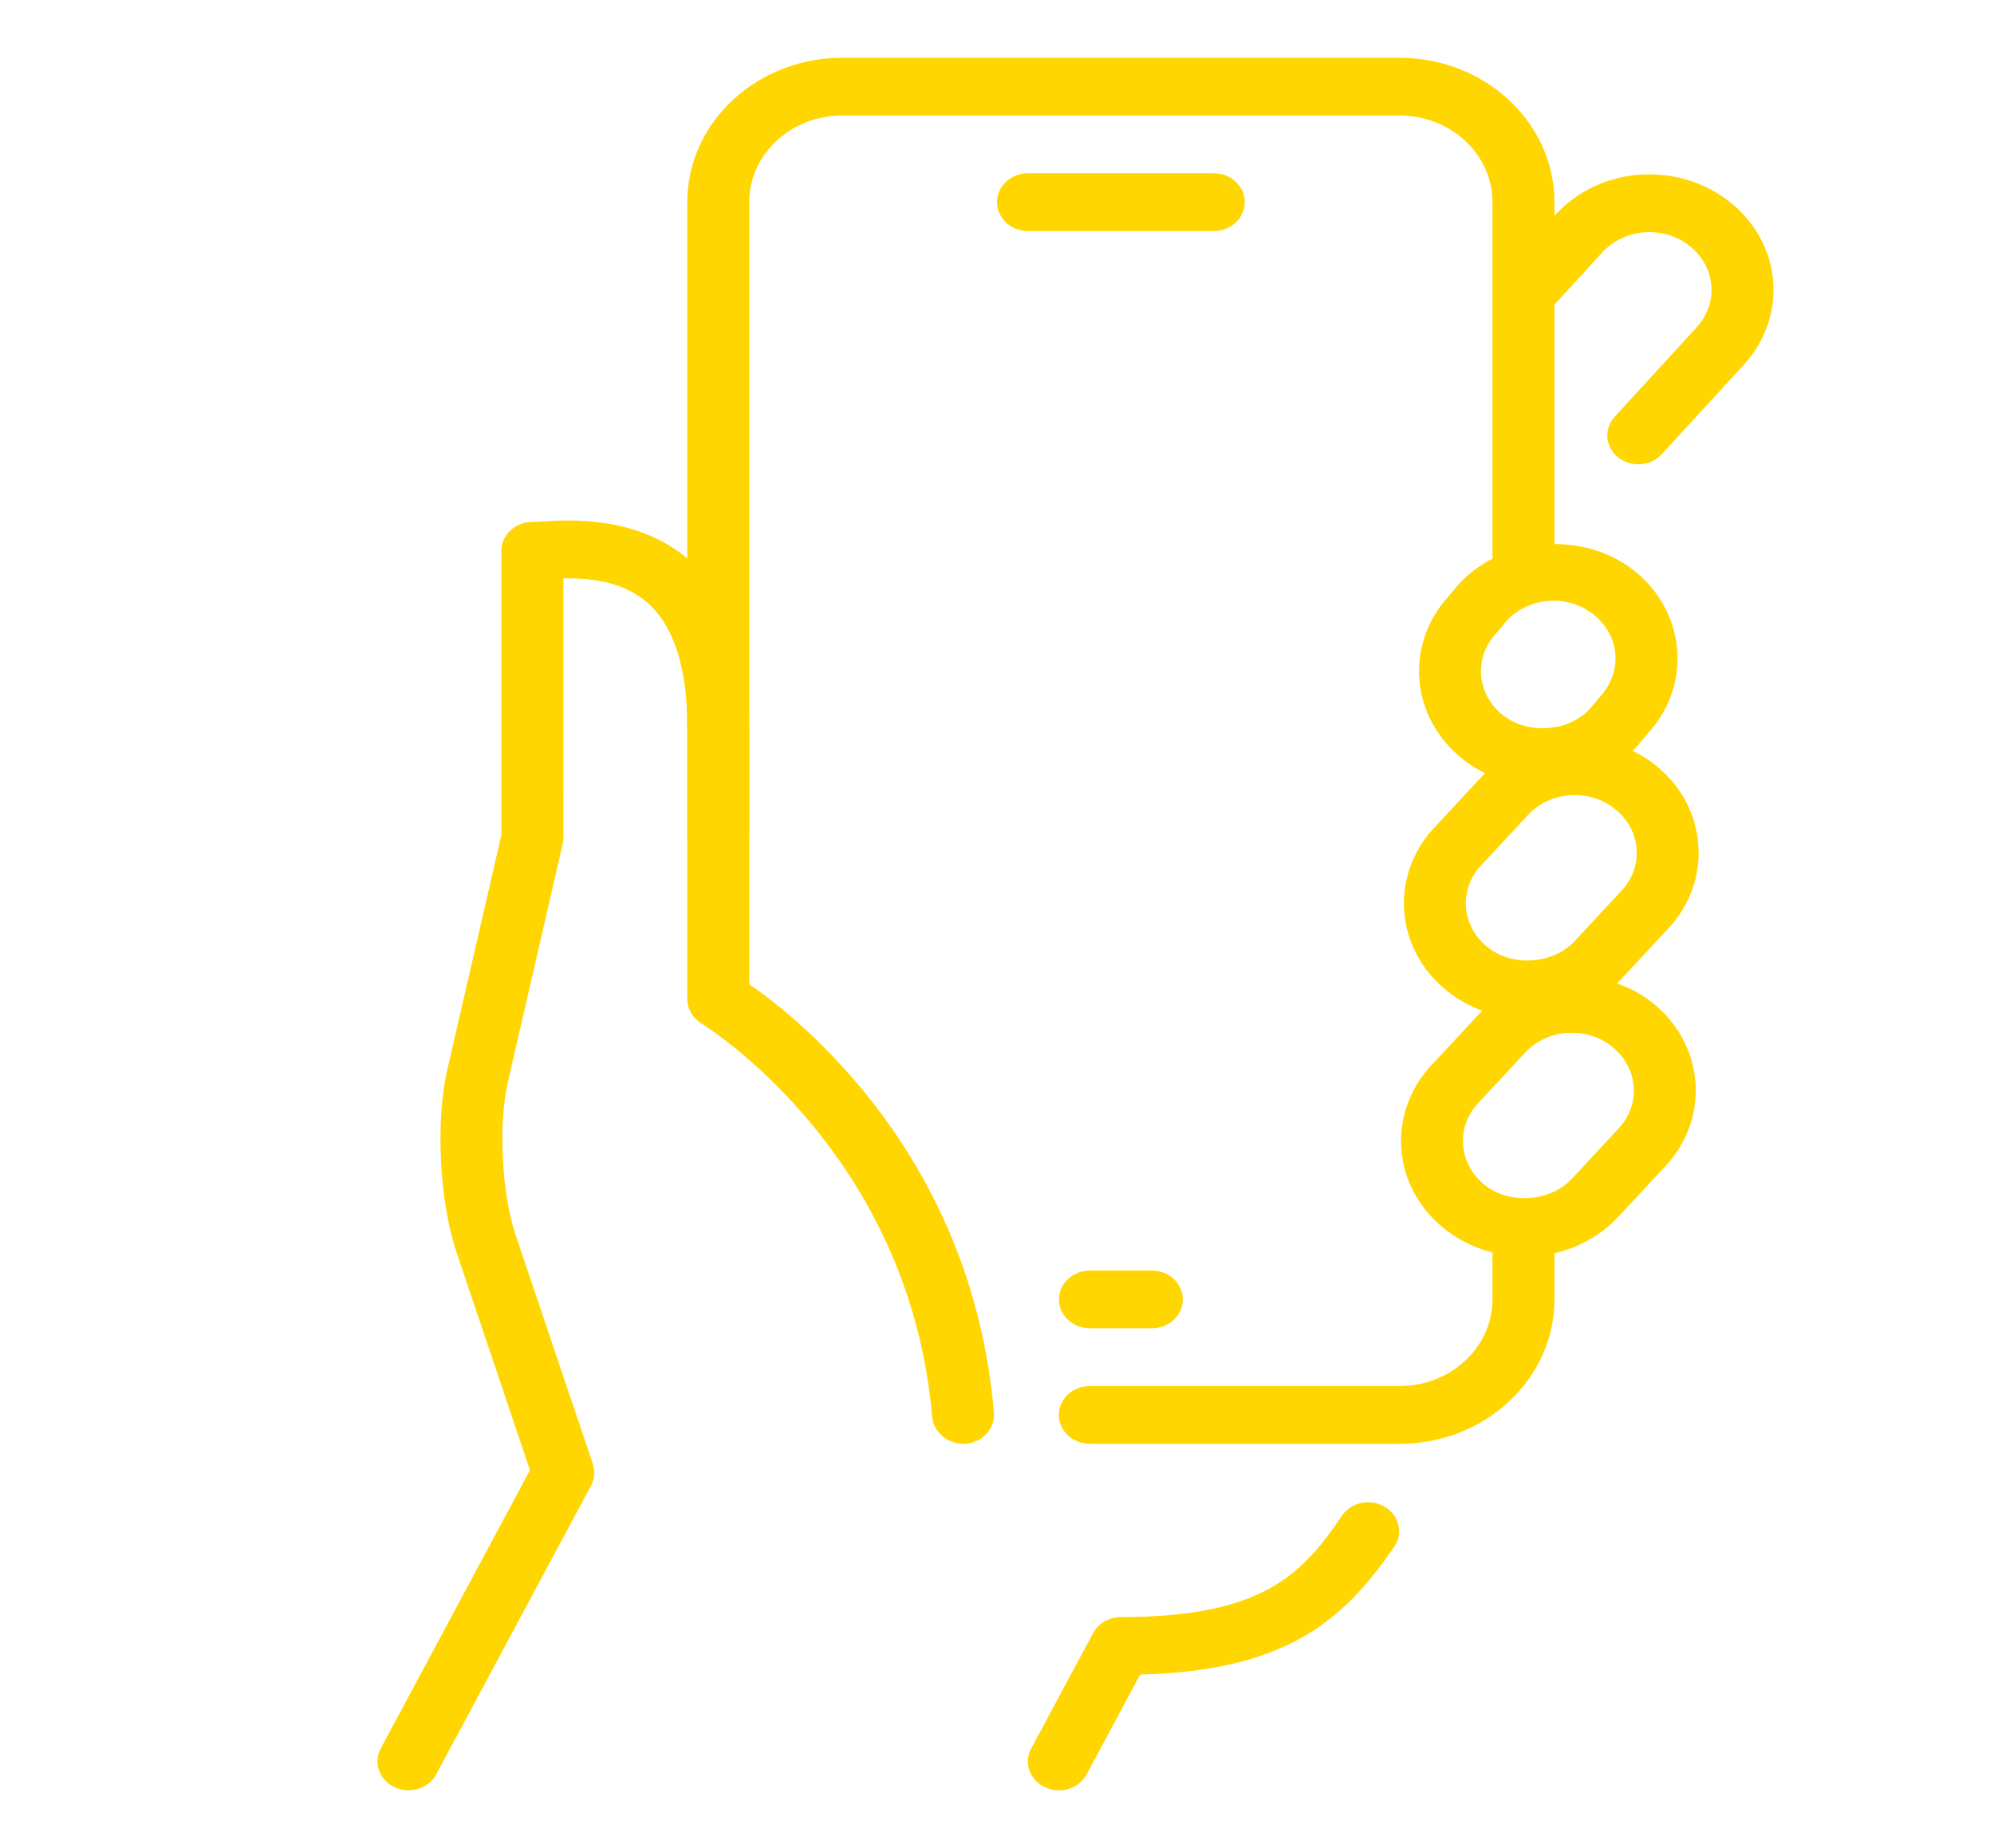 <svg width="41" height="38" viewBox="0 0 41 38" fill="none" xmlns="http://www.w3.org/2000/svg">
<path d="M21.774 36.812C21.665 36.813 21.558 36.787 21.463 36.738C21.368 36.688 21.288 36.617 21.231 36.531C21.174 36.445 21.141 36.347 21.136 36.245C21.131 36.144 21.154 36.043 21.203 35.953L22.477 33.578C22.53 33.479 22.612 33.397 22.712 33.339C22.813 33.281 22.929 33.25 23.047 33.25C25.958 33.25 26.771 32.381 27.603 31.152C27.696 31.023 27.838 30.934 28 30.902C28.163 30.87 28.332 30.899 28.472 30.981C28.612 31.064 28.712 31.194 28.751 31.344C28.789 31.494 28.764 31.653 28.679 31.786C27.59 33.394 26.364 34.354 23.443 34.433L22.343 36.485C22.29 36.583 22.209 36.666 22.108 36.724C22.008 36.782 21.892 36.812 21.774 36.812ZM35.572 4.156C35.059 3.747 34.393 3.545 33.719 3.592C33.385 3.615 33.059 3.7 32.761 3.842C32.463 3.984 32.197 4.179 31.981 4.418L31.326 5.13V6.958L32.949 5.188C33.057 5.069 33.19 4.972 33.339 4.901C33.488 4.83 33.65 4.788 33.817 4.776C33.984 4.764 34.152 4.782 34.311 4.831C34.47 4.879 34.617 4.957 34.743 5.059C34.871 5.159 34.976 5.283 35.053 5.422C35.129 5.561 35.175 5.712 35.188 5.868C35.202 6.023 35.181 6.18 35.129 6.328C35.077 6.477 34.994 6.614 34.885 6.732L33.216 8.552C33.158 8.611 33.114 8.68 33.085 8.755C33.057 8.83 33.045 8.91 33.05 8.99C33.055 9.069 33.078 9.147 33.116 9.218C33.154 9.29 33.207 9.353 33.272 9.405C33.337 9.457 33.413 9.496 33.494 9.52C33.576 9.544 33.662 9.552 33.747 9.544C33.832 9.537 33.914 9.513 33.99 9.475C34.065 9.437 34.131 9.385 34.184 9.323L35.853 7.503C36.07 7.266 36.236 6.992 36.34 6.695C36.444 6.399 36.484 6.086 36.458 5.775C36.432 5.464 36.34 5.161 36.188 4.883C36.036 4.606 35.827 4.358 35.572 4.156ZM21.137 4.75H24.958C25.127 4.75 25.289 4.687 25.408 4.576C25.527 4.465 25.595 4.314 25.595 4.156C25.595 3.999 25.527 3.848 25.408 3.736C25.289 3.625 25.127 3.562 24.958 3.562H21.137C20.968 3.562 20.806 3.625 20.686 3.736C20.567 3.848 20.5 3.999 20.5 4.156C20.5 4.314 20.567 4.465 20.686 4.576C20.806 4.687 20.968 4.75 21.137 4.75ZM22.41 27.312H23.684C23.853 27.312 24.015 27.25 24.134 27.139C24.254 27.027 24.321 26.876 24.321 26.719C24.321 26.561 24.254 26.41 24.134 26.299C24.015 26.188 23.853 26.125 23.684 26.125H22.41C22.242 26.125 22.08 26.188 21.96 26.299C21.841 26.41 21.774 26.561 21.774 26.719C21.774 26.876 21.841 27.027 21.96 27.139C22.08 27.25 22.242 27.312 22.41 27.312ZM31.725 16.174C31.117 16.174 30.53 15.971 30.07 15.603C29.815 15.401 29.606 15.154 29.454 14.876C29.302 14.598 29.211 14.295 29.186 13.984C29.16 13.673 29.199 13.36 29.303 13.063C29.407 12.766 29.573 12.492 29.791 12.255L29.992 12.014C30.898 11.024 32.575 10.914 33.602 11.735C34.118 12.146 34.431 12.722 34.485 13.353C34.511 13.665 34.472 13.978 34.368 14.274C34.264 14.571 34.098 14.846 33.88 15.082L33.678 15.323C33.439 15.589 33.14 15.803 32.802 15.95C32.465 16.097 32.097 16.173 31.725 16.174ZM31.945 12.351C31.761 12.351 31.579 12.388 31.412 12.46C31.245 12.531 31.096 12.636 30.977 12.767L30.774 13.009C30.661 13.129 30.573 13.269 30.519 13.421C30.464 13.572 30.442 13.733 30.455 13.893C30.468 14.048 30.513 14.2 30.59 14.338C30.666 14.477 30.77 14.601 30.898 14.701C31.411 15.114 32.255 15.05 32.693 14.572L32.894 14.331C33.133 14.071 33.239 13.763 33.214 13.447C33.201 13.292 33.155 13.14 33.079 13.002C33.003 12.863 32.898 12.739 32.77 12.639C32.542 12.453 32.248 12.351 31.945 12.351Z" fill="#FFD600"/>
<path d="M31.413 20.949C30.805 20.949 30.218 20.746 29.759 20.378C29.504 20.176 29.294 19.929 29.143 19.651C28.991 19.373 28.9 19.07 28.875 18.759C28.848 18.448 28.888 18.135 28.992 17.838C29.095 17.541 29.261 17.267 29.48 17.03L30.448 15.989C31.319 15.035 33.011 14.909 34.037 15.731C34.553 16.142 34.866 16.718 34.919 17.349C34.946 17.66 34.906 17.974 34.802 18.27C34.699 18.567 34.533 18.842 34.314 19.078L33.346 20.12C33.108 20.38 32.811 20.589 32.477 20.732C32.144 20.875 31.78 20.949 31.413 20.949ZM32.381 16.347C32.197 16.347 32.015 16.384 31.848 16.456C31.681 16.527 31.532 16.632 31.413 16.763L30.444 17.805C30.335 17.924 30.253 18.061 30.201 18.209C30.15 18.357 30.131 18.512 30.144 18.668C30.157 18.823 30.203 18.974 30.279 19.113C30.355 19.252 30.46 19.375 30.588 19.476C31.101 19.891 31.943 19.824 32.382 19.347L33.35 18.305C33.459 18.187 33.541 18.05 33.593 17.902C33.644 17.754 33.663 17.598 33.65 17.443C33.637 17.288 33.591 17.136 33.515 16.997C33.439 16.859 33.334 16.735 33.206 16.634C32.977 16.449 32.684 16.347 32.381 16.347ZM31.962 11.766V4.156C31.962 2.52 30.534 1.188 28.778 1.188H17.315C16.471 1.188 15.662 1.502 15.065 2.058C14.468 2.615 14.132 3.369 14.131 4.156V17.219C14.131 17.376 14.198 17.527 14.317 17.639C14.437 17.75 14.599 17.812 14.768 17.812C14.937 17.812 15.099 17.75 15.218 17.639C15.337 17.527 15.405 17.376 15.405 17.219V4.156C15.405 3.174 16.262 2.375 17.315 2.375H28.778C29.831 2.375 30.688 3.174 30.688 4.156V12.206C31.04 11.918 31.494 11.761 31.962 11.766ZM30.688 25.128V26.719C30.688 27.701 29.831 28.5 28.778 28.5H22.408C22.239 28.5 22.077 28.563 21.958 28.674C21.839 28.785 21.771 28.936 21.771 29.094C21.771 29.251 21.839 29.402 21.958 29.514C22.077 29.625 22.239 29.688 22.408 29.688H28.778C30.534 29.688 31.962 28.355 31.962 26.719V25.139C31.766 25.204 31.561 25.238 31.353 25.241C31.126 25.242 30.901 25.203 30.688 25.128Z" fill="#FFD600"/>
<path d="M31.354 25.836C30.746 25.836 30.159 25.633 29.699 25.265C29.444 25.063 29.235 24.816 29.083 24.538C28.931 24.26 28.84 23.957 28.815 23.646C28.788 23.335 28.828 23.022 28.932 22.725C29.036 22.429 29.202 22.154 29.42 21.917L30.388 20.876C31.259 19.924 32.952 19.797 33.977 20.618C34.493 21.029 34.806 21.605 34.86 22.237C34.886 22.548 34.847 22.861 34.743 23.158C34.639 23.454 34.473 23.729 34.255 23.966L33.287 25.007C33.048 25.268 32.752 25.477 32.418 25.62C32.084 25.763 31.721 25.837 31.354 25.836ZM32.322 21.235C32.137 21.234 31.956 21.271 31.788 21.343C31.621 21.415 31.473 21.52 31.354 21.65L30.384 22.693C30.276 22.811 30.193 22.948 30.142 23.096C30.09 23.244 30.071 23.4 30.085 23.555C30.098 23.71 30.143 23.862 30.22 24.001C30.296 24.14 30.401 24.263 30.528 24.364C31.041 24.777 31.883 24.712 32.323 24.234L33.291 23.193C33.399 23.075 33.482 22.938 33.533 22.79C33.584 22.642 33.604 22.486 33.59 22.331C33.577 22.175 33.531 22.024 33.455 21.885C33.379 21.746 33.274 21.623 33.147 21.522C32.918 21.336 32.625 21.234 32.322 21.235ZM8.4 36.812C8.291 36.812 8.184 36.787 8.089 36.737C7.994 36.688 7.914 36.617 7.857 36.531C7.8 36.445 7.767 36.346 7.762 36.245C7.757 36.144 7.78 36.043 7.829 35.952L10.897 30.23L9.384 25.741C9.035 24.703 8.953 23.06 9.197 21.997L10.31 17.167V11.325C10.31 11.167 10.377 11.016 10.497 10.905C10.616 10.794 10.778 10.731 10.947 10.731L11.128 10.723C11.727 10.685 13.124 10.602 14.178 11.523C14.992 12.233 15.405 13.378 15.405 14.924V20.236C16.466 20.97 19.992 23.784 20.436 29.048C20.442 29.126 20.433 29.204 20.407 29.278C20.381 29.353 20.34 29.421 20.285 29.481C20.231 29.54 20.165 29.589 20.09 29.624C20.016 29.66 19.935 29.681 19.851 29.687C19.684 29.695 19.52 29.643 19.393 29.541C19.266 29.44 19.185 29.297 19.167 29.142C18.706 23.677 14.467 21.071 14.424 21.046C14.335 20.991 14.261 20.917 14.21 20.83C14.159 20.742 14.132 20.644 14.131 20.545V14.924C14.131 13.72 13.854 12.867 13.307 12.389C12.795 11.941 12.11 11.888 11.585 11.891L11.584 17.23C11.584 17.272 11.578 17.313 11.569 17.355L10.443 22.246C10.244 23.107 10.315 24.544 10.599 25.385L12.19 30.103C12.239 30.25 12.226 30.409 12.153 30.547L8.969 36.484C8.916 36.583 8.835 36.666 8.734 36.724C8.634 36.782 8.518 36.812 8.4 36.812Z" fill="#FFD600"/>
</svg>
